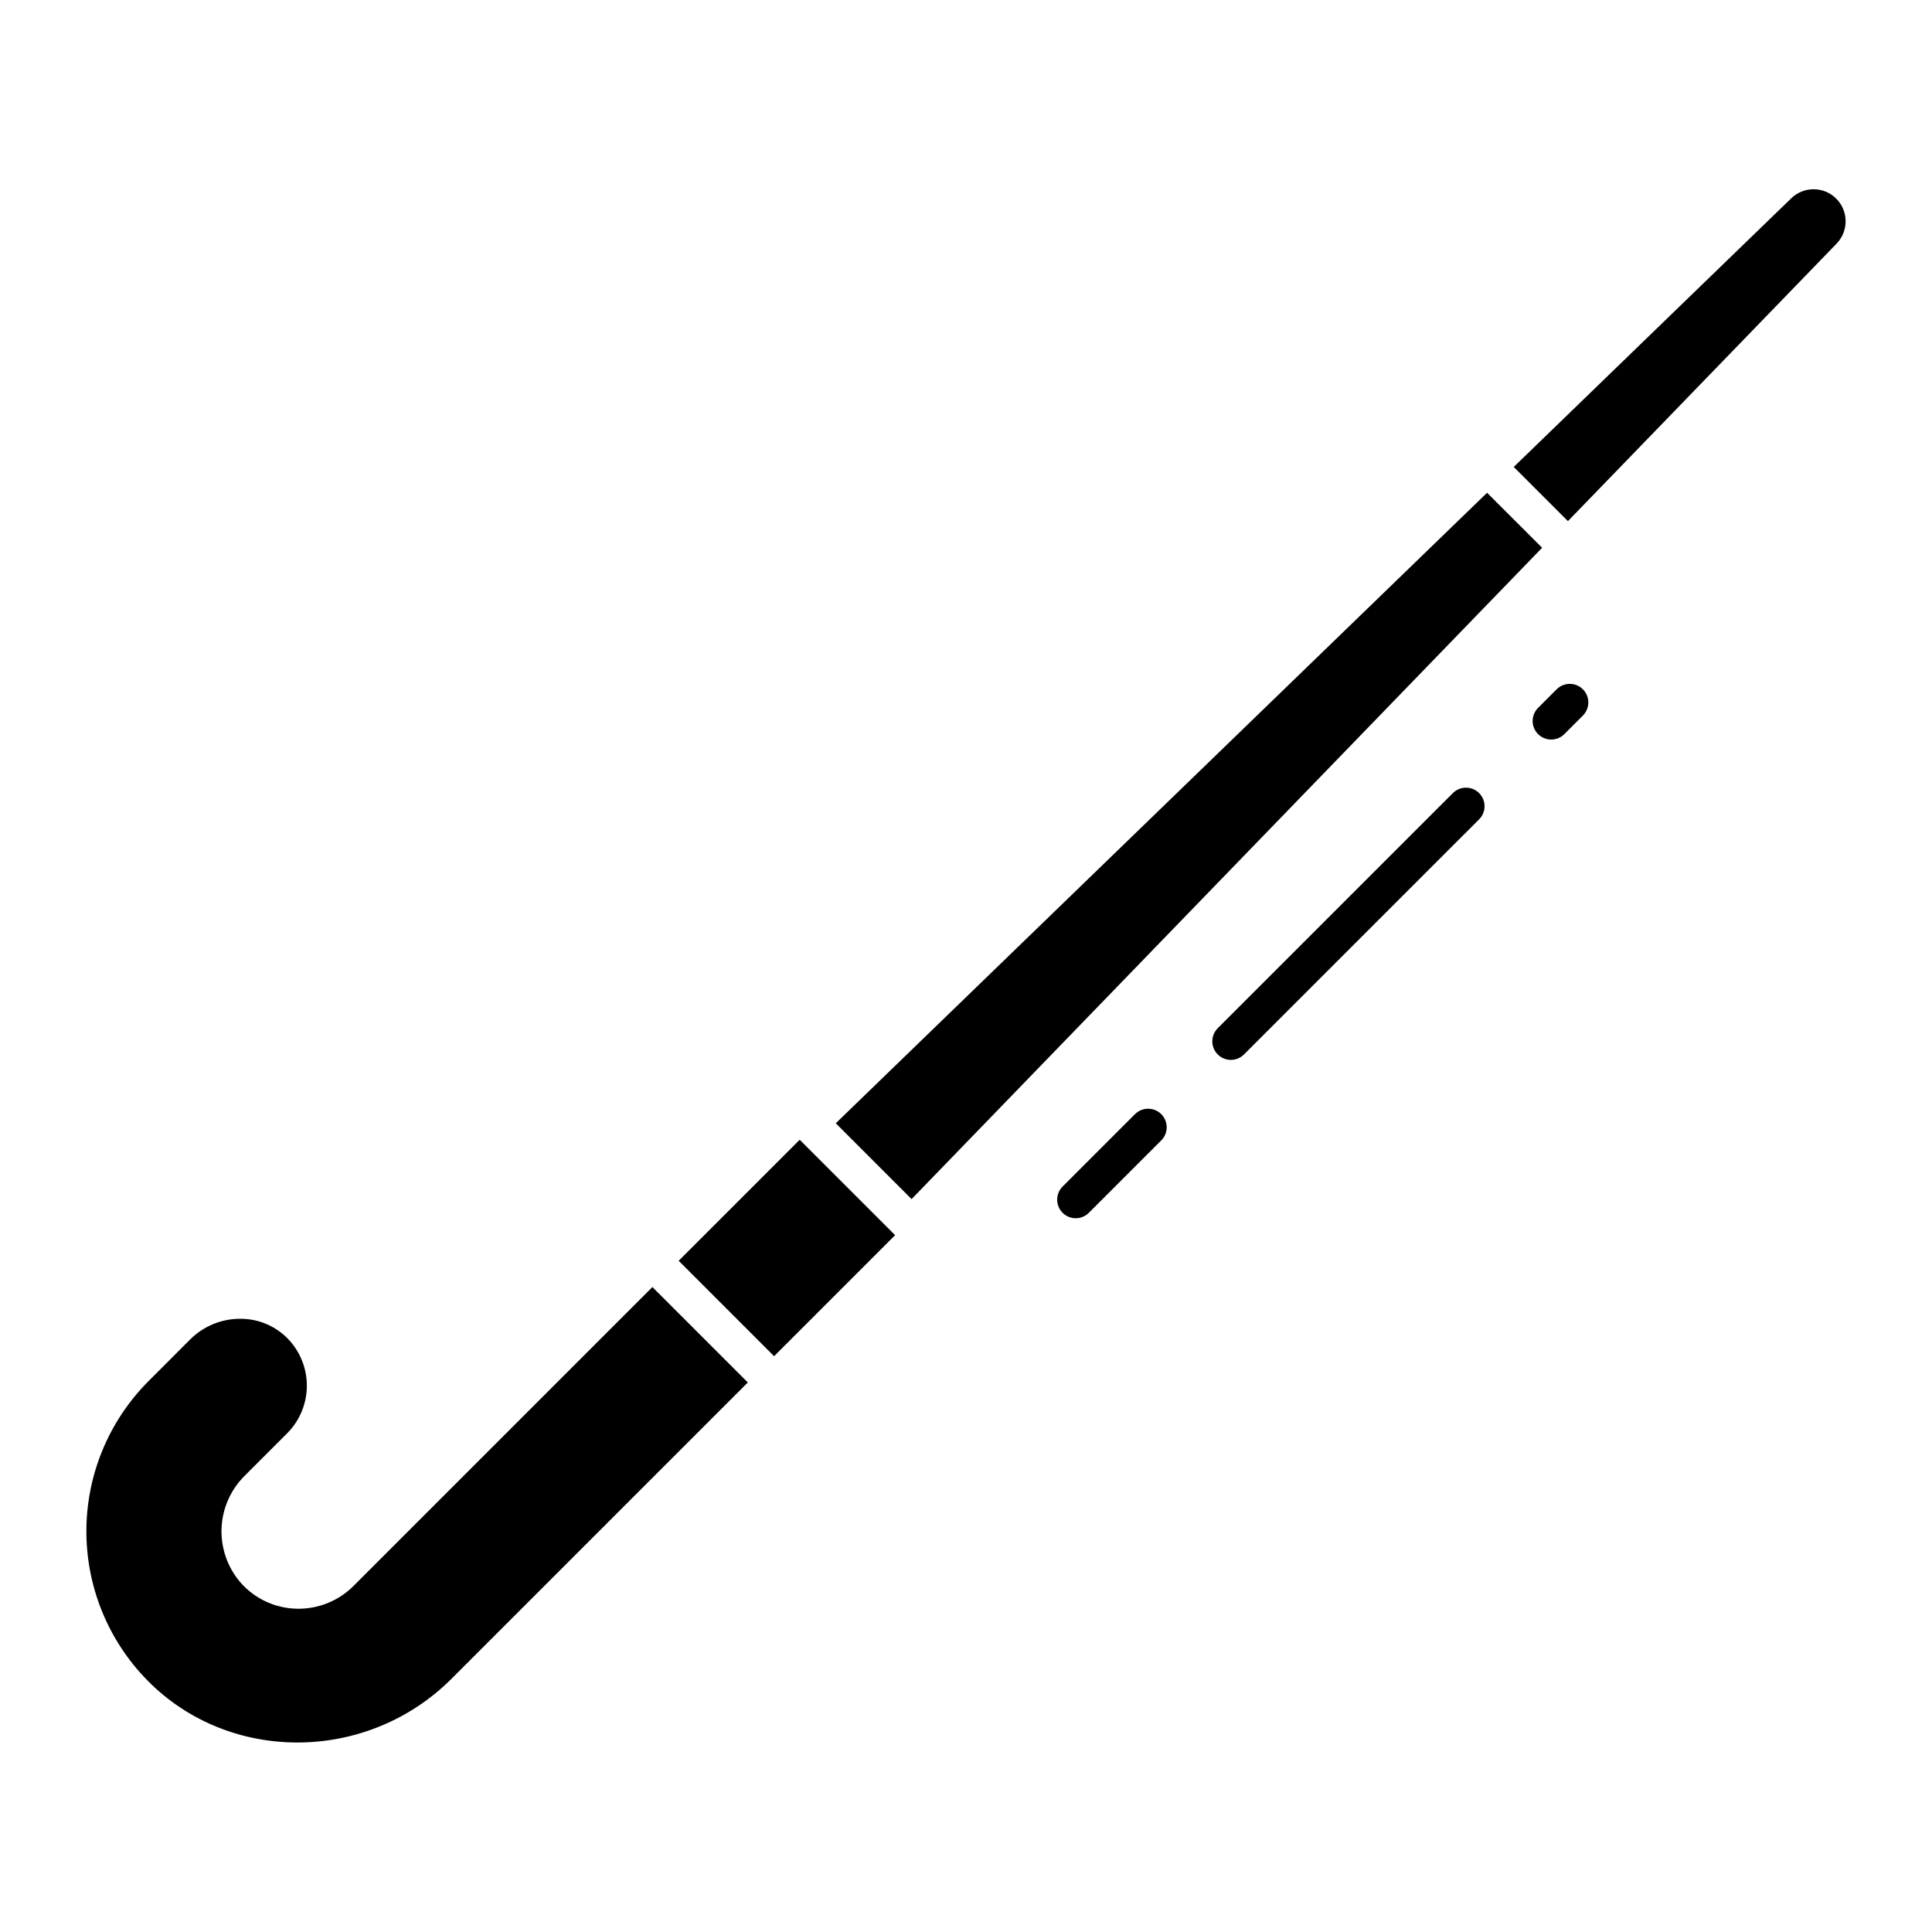 <?xml version="1.0" encoding="UTF-8"?>
<!-- Uploaded to: SVG Repo, www.svgrepo.com, Generator: SVG Repo Mixer Tools -->
<svg fill="#000000" width="800px" height="800px" version="1.1" viewBox="144 144 512 512" xmlns="http://www.w3.org/2000/svg">
 <g>
  <path d="m323.86 478.12 32.07-32.07 25.285 25.285-32.07 32.07z"/>
  <path d="m237.65 564.33c-3.981 3.961-9.406 6.129-15.02 5.996-5.625-0.117-10.949-2.559-14.711-6.742-3.535-3.988-5.398-9.18-5.207-14.504s2.426-10.367 6.238-14.09l11.133-11.133c3.434-3.434 5.32-8.117 5.234-12.973-0.09-4.852-2.148-9.465-5.707-12.77-3.262-3.004-7.547-4.656-11.984-4.625-4.953 0-9.707 1.965-13.215 5.465l-11.062 11.07c-10.672 10.699-16.598 25.23-16.453 40.34 0.145 15.105 6.356 29.523 17.23 40.012 21.926 21.109 57.605 20.441 79.535-1.488l78.523-78.523-25.289-25.285z"/>
  <path d="m538.09 274.59-172.6 167.09 20.09 20.094 167.1-172.61z"/>
  <path d="m618.7 196.55-73.543 71.195 14.359 14.359 71.195-73.539v-0.004c3.231-3.332 3.191-8.641-0.09-11.922s-8.59-3.32-11.922-0.09z"/>
  <path d="m444.78 439.26-19.195 19.203c-1.906 1.926-1.898 5.027 0.016 6.941 1.914 1.918 5.019 1.922 6.941 0.016l19.199-19.199h0.004c1.922-1.922 1.922-5.039 0-6.957-1.922-1.922-5.039-1.922-6.957-0.004z"/>
  <path d="m529.02 354.18-62.289 62.289c-0.93 0.922-1.453 2.176-1.457 3.484-0.004 1.309 0.516 2.562 1.441 3.488 0.926 0.926 2.184 1.445 3.492 1.441 1.309-0.004 2.559-0.527 3.481-1.457l62.293-62.289c1.922-1.922 1.922-5.035 0-6.957-1.922-1.922-5.039-1.922-6.957 0z"/>
  <path d="m556.51 326.69-4.859 4.859c-0.941 0.918-1.477 2.176-1.488 3.492-0.008 1.316 0.512 2.578 1.441 3.508 0.934 0.93 2.195 1.449 3.512 1.441 1.316-0.008 2.574-0.543 3.492-1.484l4.859-4.859c0.93-0.922 1.453-2.176 1.457-3.484 0-1.309-0.516-2.566-1.441-3.488-0.926-0.926-2.184-1.445-3.492-1.441-1.309 0.004-2.562 0.527-3.481 1.457z"/>
 </g>
</svg>